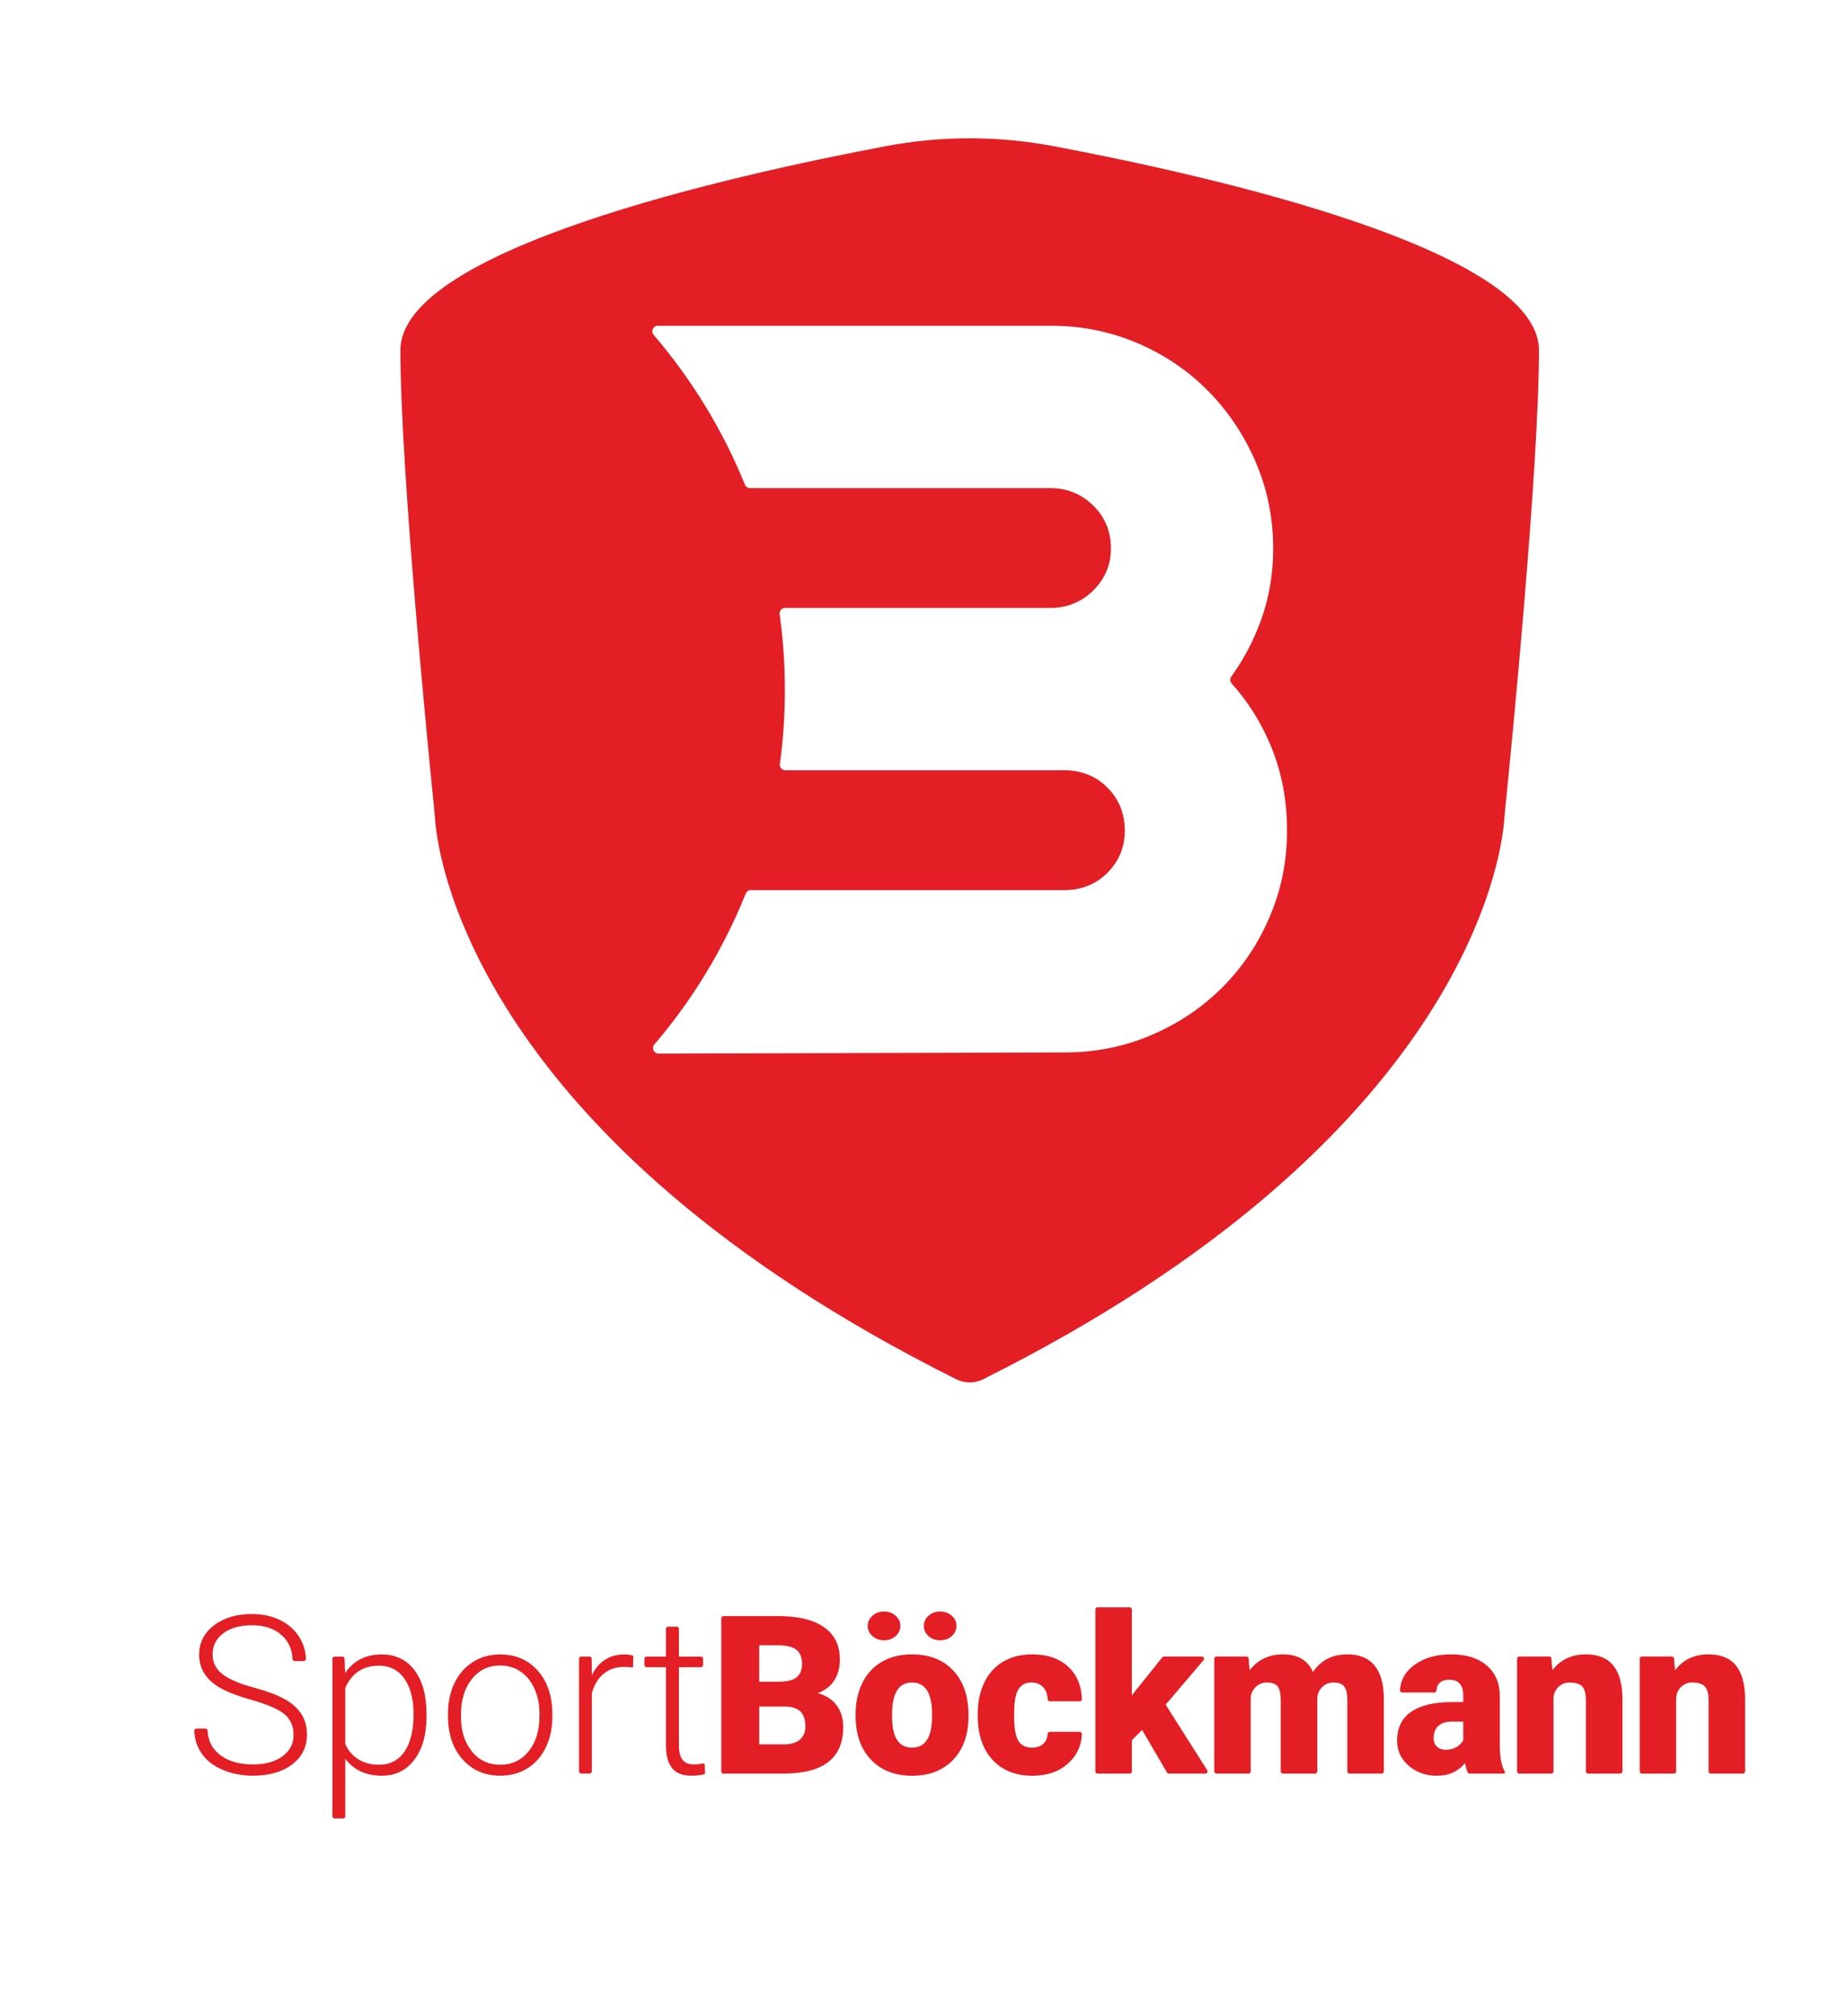 <?xml version="1.0" encoding="UTF-8"?>
<svg xmlns="http://www.w3.org/2000/svg" xmlns:xlink="http://www.w3.org/1999/xlink" xmlns:xodm="http://www.corel.com/coreldraw/odm/2003" xml:space="preserve" width="110mm" height="120mm" version="1.1" style="shape-rendering:geometricPrecision; text-rendering:geometricPrecision; image-rendering:optimizeQuality; fill-rule:evenodd; clip-rule:evenodd" viewBox="0 0 11000 12000">
 <defs>
  <style type="text/css">
   
    .fil0 {fill:#E31E24;fill-rule:nonzero}
   
  </style>
 </defs>
 <g id="Ebene_x0020_1">
  <g id="_2514411085536">
   <path class="fil0" d="M6273.98 869.82c-329.9,-62.17 -667.99,-62.17 -997.86,0 -942.59,177.79 -2891.38,617.41 -2891.38,1214.59 0,712.78 168.27,2407.04 200.22,2722.79 2.18,21.19 5.13,55.87 6.81,77.14 18.07,227.16 247.22,1899.2 3103.58,3324.82 50.05,25.03 109.32,25.03 159.37,0 2856.36,-1425.62 3085.51,-3097.66 3103.58,-3324.82 1.69,-21.27 4.65,-55.95 6.81,-77.14 31.95,-315.75 200.24,-2010.01 200.24,-2722.79 0,-597.18 -1948.79,-1036.8 -2891.37,-1214.59zm1287.79 4586.91l0 0c-68.8,161.16 -163.29,301.52 -283.37,421.32 -120.03,119.83 -260.8,214.15 -422.2,282.82 -161.35,68.83 -332.66,103.11 -513.65,103.11l-2420.36 6.86c-28.38,0.11 -43.31,-33 -24.93,-54.57 226.86,-265.8 411.71,-568.49 544.11,-897.99 4.93,-12.47 16.92,-20.69 30.37,-20.69l1867.57 0c102.03,0 187.5,-34.28 256.22,-103.11 68.77,-68.67 103.16,-152.2 103.16,-250.44 0,-102.08 -34.39,-187.52 -103.16,-256.35 -68.72,-68.67 -154.19,-103.11 -256.22,-103.11l-1662.05 0c-20.11,0 -35.27,-17.49 -32.58,-37.33 19.53,-143.88 29.68,-290.73 29.68,-439.94 0,-153.24 -10.63,-304.01 -31.17,-451.64 -2.71,-19.83 12.47,-37.48 32.43,-37.48l1592.9 0c98.16,-3.84 180.69,-40.22 247.48,-108.97 66.76,-68.72 100.17,-150.27 100.17,-244.58 0,-102.08 -35.32,-187.52 -106.08,-256.35 -70.63,-68.67 -155.22,-103.11 -253.31,-103.11l-1789.92 0c-13.35,0 -25.34,-8.07 -30.37,-20.46 -132.79,-327.01 -317.38,-627.39 -543.31,-891.18 -18.5,-21.59 -3.62,-54.75 24.79,-54.75l2342.01 0c180.98,0 352.27,34.44 513.67,103.11 161.4,68.83 302.15,164.1 422.3,285.84 119.95,121.81 214.47,263.23 283.37,424.28 68.87,161.08 103.24,331.96 103.24,512.62 0,149.39 -23.58,289.75 -70.66,421.32 -44.12,123.2 -103.64,236.84 -178.7,341.08 -9.08,12.55 -8.2,29.41 2.16,40.93 101.35,113.11 180.79,241.16 238.4,384.09 60.86,151.22 91.32,315.24 91.32,491.98 0,180.74 -34.39,351.62 -103.31,512.69z"></path>
   <path class="fil0" d="M4982.59 10149.63c-26.09,-35.17 -63.69,-59.22 -112.58,-72.1 43.28,-16.31 76.16,-41.57 98.46,-75.93 22.29,-34.39 33.5,-75.79 33.5,-124.31 0,-84.08 -31.42,-148.28 -94.33,-192.47 -62.92,-44.22 -154.6,-66.26 -275.2,-66.26l-323.82 0c-7.11,0 -12.94,5.76 -12.94,12.87l0 911.54c0,7.11 5.83,12.97 12.94,12.97l367.53 0c114.25,-0.9 200.42,-24.38 258.53,-70.51 58.19,-46.12 87.25,-115.1 87.25,-207.03 0,-50.6 -13.09,-93.53 -39.34,-128.77zm-460.96 -357.3l0 0 110.81 0c50.6,0 87.27,8.7 110.07,26.14 22.77,17.5 34.11,45.95 34.11,85.59 0,34.47 -10.53,60.53 -31.55,78.11 -21.06,17.67 -56.2,26.69 -105.62,27.17l-117.82 0 0 -217.01zm242.15 561.76l0 0c-21.9,18.63 -53.24,27.98 -94.04,27.98l-148.11 0 0 -224.7 158.42 0c77.69,0.5 116.58,39.74 116.58,117.84 0,33.89 -10.96,60.18 -32.85,78.88z"></path>
   <path class="fil0" d="M5668.35 9616.55c-18.7,-16.69 -41.8,-25.09 -69.2,-25.09 -27.52,0 -50.52,8.4 -69.22,25.09 -18.71,16.79 -27.98,36.92 -27.98,60.5 0,23.68 9.27,43.82 27.98,60.61 18.7,16.69 41.7,25.08 69.22,25.08 27.4,0 50.5,-8.39 69.2,-25.08 18.66,-16.79 27.98,-36.93 27.98,-60.61 0,-23.58 -9.32,-43.71 -27.98,-60.5zm-334.17 0l0 0c-18.65,-16.69 -41.75,-25.09 -69.17,-25.09 -27.5,0 -50.6,8.4 -69.2,25.09 -18.71,16.79 -28.08,36.92 -28.08,60.5 0,23.68 9.37,43.82 28.08,60.61 18.6,16.69 41.7,25.08 69.2,25.08 27.42,0 50.52,-8.39 69.17,-25.08 18.71,-16.79 28.03,-36.93 28.03,-60.61 0,-23.58 -9.32,-43.71 -28.03,-60.5zm343.45 326.78l0 0c-60.03,-64.6 -142.28,-96.88 -246.49,-96.88 -68.27,0 -127.77,14.53 -178.45,43.71 -50.58,29.26 -89.41,70.99 -116.43,125.26 -27.1,54.27 -40.6,116.21 -40.6,185.76l0.6 36.7c4.73,101.76 37.21,182.32 97.21,241.72 60.12,59.47 139.76,89.19 238.92,89.19 102.96,0 184.66,-31.88 244.91,-95.6 60.36,-63.7 90.5,-149.87 90.5,-258.51l0 -7.74c0,-111.11 -30.04,-199.03 -90.17,-263.61zm-126.77 279.75l0 0c-1.73,118.87 -41.25,178.34 -118.47,178.34 -39.49,0 -69.35,-15.03 -89.53,-45.09 -20.11,-30.04 -30.22,-77.3 -30.22,-141.65l0.68 -39.24c5.96,-107.73 45.22,-161.63 117.82,-161.63 79.78,0 119.72,62.44 119.72,187.37l0 21.9z"></path>
   <path class="fil0" d="M6430.28 10307.41l-177.67 0c-6.78,0 -12.39,5.21 -12.87,11.99 -1.68,23.91 -9.75,43.01 -24.15,57.24 -16.72,16.54 -40.35,24.78 -70.84,24.78 -36.45,0 -63.07,-13.52 -79.84,-40.62 -16.71,-26.99 -25.08,-75.53 -25.08,-145.46 0,-39.9 1.51,-71.22 4.55,-94.02 9.45,-71.69 42.18,-107.51 98.48,-107.51 29.54,0 53.24,9.68 70.79,28.94 15.61,17.11 24.26,40.77 26.09,70.91 0.38,6.86 5.96,12.14 12.87,12.14l177.77 0c7.16,0 13.2,-5.91 12.92,-13.1 -2.61,-79.71 -29.16,-143.33 -79.61,-190.96 -53.24,-50.2 -125.15,-75.29 -215.75,-75.29 -66.89,0 -124.83,14.45 -173.77,43.39 -48.92,29.03 -86.37,70.43 -112.36,124.3 -25.97,53.87 -38.91,115.98 -38.91,186.42l0 9.02c0,112.39 29.16,200.39 87.52,263.94 58.32,63.54 138.21,95.27 239.53,95.27 86.27,0 156.78,-24.46 211.43,-73.38 51.51,-45.95 78.73,-104.07 81.87,-174.25 0.33,-7.44 -5.53,-13.75 -12.97,-13.75z"></path>
   <path class="fil0" d="M7189.67 10536.03l-247.48 -390.25 225.78 -265.12c7.24,-8.39 1.24,-21.36 -9.82,-21.36l-225.86 0c-3.92,0 -7.59,1.76 -10.11,4.8l-159.61 198.63 -21.92 29.03 0 -512.46c0,-7.12 -5.81,-12.95 -12.92,-12.95l-191.12 0c-7.11,0 -12.95,5.83 -12.95,12.95l0 963.67c0,7.11 5.84,12.97 12.95,12.97l191.12 0c7.11,0 12.92,-5.86 12.92,-12.97l0 -185.36 61.15 -61.13 148.21 253.05c2.31,3.92 6.54,6.41 11.21,6.41l217.46 0c10.28,0 16.52,-11.28 10.99,-19.91z"></path>
   <path class="fil0" d="M8932.31 10398.23l0 -308.48c-1.28,-75.54 -27.78,-134.93 -79.23,-178.32 -51.51,-43.34 -121.69,-64.98 -210.55,-64.98 -88.81,0 -161.93,21.02 -219.19,62.97 -53.32,39.09 -81.82,89.13 -85.54,150.12 -0.48,7.44 5.45,13.92 12.99,13.92l191.17 0c6.71,0 12.32,-5.2 12.89,-11.84 3.82,-43.01 29.39,-64.5 76.75,-64.5 55.35,0 83.02,32.05 83.02,96.3l0 36.95 -66.89 0c-106.48,0 -187.59,19.26 -243.4,57.94 -55.77,38.61 -83.7,95.67 -83.7,171.21 0,60.13 22.92,110 68.92,149.72 45.85,39.74 101.66,59.55 167.39,59.55 71.67,0 127.47,-25.09 167.36,-75.29 5.05,22.85 10.63,41.18 16.87,54.83 2.06,4.65 6.71,7.61 11.81,7.61l208.87 0 0 -10.96c-18.86,-33.88 -28.79,-82.8 -29.54,-146.75zm-217.69 -40.62l0 0c-7.66,14.63 -20.43,27.65 -38.28,39.24 -17.82,11.61 -40.19,17.44 -67.32,17.44 -20.53,0 -37.58,-6.15 -50.82,-18.4 -13.25,-12.21 -19.96,-28.2 -19.96,-47.96 0,-67.77 37.78,-101.65 113.32,-101.65l63.06 0 0 111.33z"></path>
   <path class="fil0" d="M9606.99 9911.43c-35.77,-43.34 -89.99,-64.98 -162.57,-64.98 -84.58,0 -150.82,31.47 -198.95,94.64l-5.99 -69.95c-0.65,-6.72 -6.23,-11.84 -12.97,-11.84l-178.54 0c-7.22,0 -12.95,5.78 -12.95,12.97l0 670.7c0,7.11 5.73,12.97 12.95,12.97l191.01 0c7.11,0 12.97,-5.86 12.97,-12.97l0 -432.98c0,-52.04 41.3,-95.78 93.36,-96.18l1.26 0c37.35,0 63.07,8.25 77.32,24.79 14.15,16.54 21.16,42.35 21.16,77.62l0 426.75c0,7.11 5.84,12.97 12.95,12.97l191.79 0c7.09,0 12.95,-5.86 12.95,-12.97l0 -435.8c-1.31,-87.12 -19.91,-152.35 -55.75,-195.74z"></path>
   <path class="fil0" d="M10337.41 9911.43c-35.77,-43.34 -89.99,-64.98 -162.56,-64.98 -84.58,0 -150.84,31.47 -198.93,94.64l-6.03 -69.95c-0.63,-6.72 -6.24,-11.84 -12.95,-11.84l-178.55 0c-7.21,0 -12.97,5.78 -12.97,12.97l0 670.7c0,7.11 5.76,12.97 12.97,12.97l191.02 0c7.11,0 12.95,-5.86 12.95,-12.97l0 -432.98c0,-52.04 41.32,-95.78 93.38,-96.18l1.26 0c37.35,0 63.09,8.25 77.29,24.79 14.18,16.54 21.22,42.35 21.22,77.62l0 426.75c0,7.11 5.8,12.97 12.92,12.97l191.79 0c7.09,0 12.95,-5.86 12.95,-12.97l0 -435.8c-1.31,-87.12 -19.91,-152.35 -55.76,-195.74z"></path>
   <path class="fil0" d="M8024.14 9846.43c-89.26,0 -157.51,34.99 -204.74,104.94 -30.9,-69.95 -90.34,-104.94 -178.35,-104.94 -83.28,0 -149.56,31.54 -198.93,94.64l-6.04 -69.93c-0.57,-6.69 -6.18,-11.84 -12.89,-11.84l-178.65 0c-7.14,0 -12.97,5.8 -12.97,12.94l0 670.73c0,7.16 5.83,12.95 12.97,12.95l191.09 0c7.14,0 12.95,-5.79 12.95,-12.95l0 -431.88c0,-52.46 41.55,-96.77 94.01,-97.28 0.43,0 0.85,0 1.28,0 32.58,0 54.72,8.17 66.29,24.46 11.59,16.34 17.37,42.73 17.37,79.21l0 425.49c0,7.16 5.8,12.95 12.94,12.95l191.72 0c7.19,0 12.97,-5.79 12.97,-12.95l0 -373.71 0.03 0 0 -58.34c0,-49.02 36.27,-90.72 83.83,-96.43 3.77,-0.33 7.47,-0.68 11.41,-0.68 31.75,0 53.64,8.17 65.66,24.46 12.01,16.34 18.05,42.31 18.05,77.93l0 426.77c0,7.16 5.78,12.95 12.94,12.95l191.72 0c7.14,0 12.95,-5.79 12.95,-12.95l0 -440.3c-3.87,-170.83 -76.39,-256.24 -217.61,-256.24z"></path>
   <path class="fil0" d="M1748.37 10325.39c0,-51.89 -18.24,-92.96 -54.69,-123.18 -36.43,-30.24 -103.11,-58.97 -199.99,-86.19 -96.96,-27.22 -167.67,-56.94 -212.28,-89.09 -63.45,-45.44 -95.2,-105.04 -95.2,-178.79 0,-71.62 29.49,-129.81 88.46,-174.63 58.95,-44.8 134.33,-67.22 226.06,-67.22 62.16,0 117.81,12.02 166.91,36.02 49.11,24.01 87.14,57.47 114.17,100.33 24.63,39.13 38.03,82.32 40.19,129.63 0.38,7.49 -5.43,13.8 -12.92,13.8l-53.87 0c-6.81,0 -12.62,-5.28 -12.92,-12.09 -2.59,-58.5 -24.36,-105.96 -65.33,-142.4 -43.71,-38.94 -102.48,-58.4 -176.23,-58.4 -71.59,0 -128.6,16.01 -171.06,47.99 -42.48,32 -63.67,73.78 -63.67,125.31 0,47.66 19.05,86.54 57.21,116.61 38.16,30.06 99.26,56.58 183.3,79.55 84.06,22.98 147.75,46.78 191.06,71.44 43.31,24.66 75.87,54.15 97.76,88.44 21.87,34.31 32.8,74.83 32.8,121.56 0,73.78 -29.48,132.92 -88.43,177.54 -58.99,44.59 -136.69,66.89 -233.19,66.89 -66.01,0 -126.59,-11.81 -181.67,-35.39 -55.12,-23.58 -96.9,-56.61 -125.43,-99.04 -26.14,-38.89 -40.27,-82.98 -42.46,-132.32 -0.35,-7.42 5.51,-13.7 12.95,-13.7l53.24 0c6.84,0 12.57,5.33 12.89,12.14 2.89,60.33 27.4,108.36 73.71,144.16 49.29,38.18 114.87,57.26 196.77,57.26 72.92,0 131.46,-16.09 175.6,-48.26 44.17,-32.15 66.26,-74.81 66.26,-127.97z"></path>
   <path class="fil0" d="M2540.11 10214.76c0,108.46 -24,194.56 -72.04,258.23 -47.99,63.67 -112.34,95.52 -192.95,95.52 -95.17,0 -168.09,-33.46 -218.67,-100.35l0 342.09c0,7.14 -5.78,12.95 -12.97,12.95l-50.62 0c-7.17,0 -12.95,-5.81 -12.95,-12.95l0 -937.61c0,-7.14 5.78,-12.94 12.95,-12.94l46.02 0c6.94,0 12.62,5.5 12.92,12.44l3.35 85.97c50.17,-74.18 122.87,-111.26 218.03,-111.26 83.23,0 148.49,31.5 195.9,94.54 47.38,63.02 71.03,150.5 71.03,262.41l0 10.96zm-77.14 -13.53l0 0c0,-88.75 -18.25,-158.86 -54.7,-210.32 -36.45,-51.45 -87.25,-77.17 -152.43,-77.17 -47.16,0 -87.7,11.36 -121.54,34.09 -33.88,22.72 -59.85,55.75 -77.85,99.04l0 333.82c18.45,39.89 44.8,70.33 79.11,91.32 34.31,21.04 74.81,31.52 121.59,31.52 64.72,0 115.22,-25.81 151.45,-77.5 36.22,-51.68 54.37,-126.59 54.37,-224.8z"></path>
   <path class="fil0" d="M2668.11 10197.39c0,-66.89 13,-127.14 38.91,-180.74 25.97,-53.61 62.59,-95.29 110,-125.1 47.36,-29.82 101.1,-44.7 161.13,-44.7 92.63,0 167.66,32.48 225.13,97.43 57.41,64.96 86.14,151.05 86.14,258.24l0 16.08c0,67.32 -12.97,127.9 -38.91,181.69 -25.92,53.85 -62.49,95.32 -109.65,124.48 -47.16,29.16 -100.97,43.74 -161.45,43.74 -92.18,0 -167.09,-32.5 -224.8,-97.46 -57.64,-64.95 -86.5,-151.02 -86.5,-258.23l0 -15.43zm77.2 21.21l0 0c0,83.21 21.56,151.48 64.62,204.87 43.11,53.37 99.6,80.06 169.48,80.06 69.47,0 125.76,-26.69 168.87,-80.06 43.06,-53.39 64.62,-123.82 64.62,-211.3l0 -14.78c0,-53.17 -9.88,-101.83 -29.61,-146.02 -19.68,-44.14 -47.36,-78.35 -82.93,-102.59 -35.61,-24.2 -76.36,-36.32 -122.21,-36.32 -68.62,0 -124.58,26.9 -167.89,80.72 -43.31,53.81 -64.95,124.22 -64.95,211.27l0 14.15z"></path>
   <path class="fil0" d="M3770.06 9919.65c-0.1,2.99 -2.76,5.18 -5.75,4.7 -14.63,-2.36 -30.14,-3.54 -46.53,-3.54 -48.01,0 -88.63,13.39 -121.84,40.19 -33.26,26.82 -56.96,65.73 -71.09,116.76l0 464.93c0,7.14 -5.8,12.95 -12.94,12.95l-50.65 0c-7.14,0 -12.97,-5.81 -12.97,-12.95l0 -670.05c0,-7.14 5.83,-12.94 12.97,-12.94l49.49 0c7.11,0 12.9,5.7 12.95,12.79l1.15 97.84c40.75,-82.33 106.11,-123.48 196.15,-123.48 19.7,0 35.56,2.34 47.68,7.04 1.94,0.76 3.09,2.69 3.04,4.75l-1.66 61.01z"></path>
   <path class="fil0" d="M4043.25 9694.5l0 165.2 131.14 0c7.14,0 12.95,5.8 12.95,12.94l0 37.16c0,7.13 -5.81,12.94 -12.95,12.94l-131.14 0 0 464.26c0,38.63 6.99,67.39 20.92,86.27 13.9,18.9 37.17,28.35 69.78,28.35 12.04,0 31.01,-1.88 56.93,-5.66 2.87,-0.4 5.58,1.74 5.73,4.66l2.74 53.26c0.13,2.24 -1.2,4.3 -3.34,4.98 -19.78,6.41 -46.05,9.65 -78.78,9.65 -52.74,0 -91.15,-15.33 -115.15,-46 -24.03,-30.64 -36.02,-75.79 -36.02,-135.39l0 -464.38 -115.03 0c-7.14,0 -12.97,-5.81 -12.97,-12.94l0 -37.16c0,-7.14 5.83,-12.94 12.97,-12.94l115.03 0 0 -165.2c0,-7.17 5.83,-12.95 12.97,-12.95l51.28 0c7.16,0 12.94,5.78 12.94,12.95z"></path>
  </g>
 </g>
</svg>
